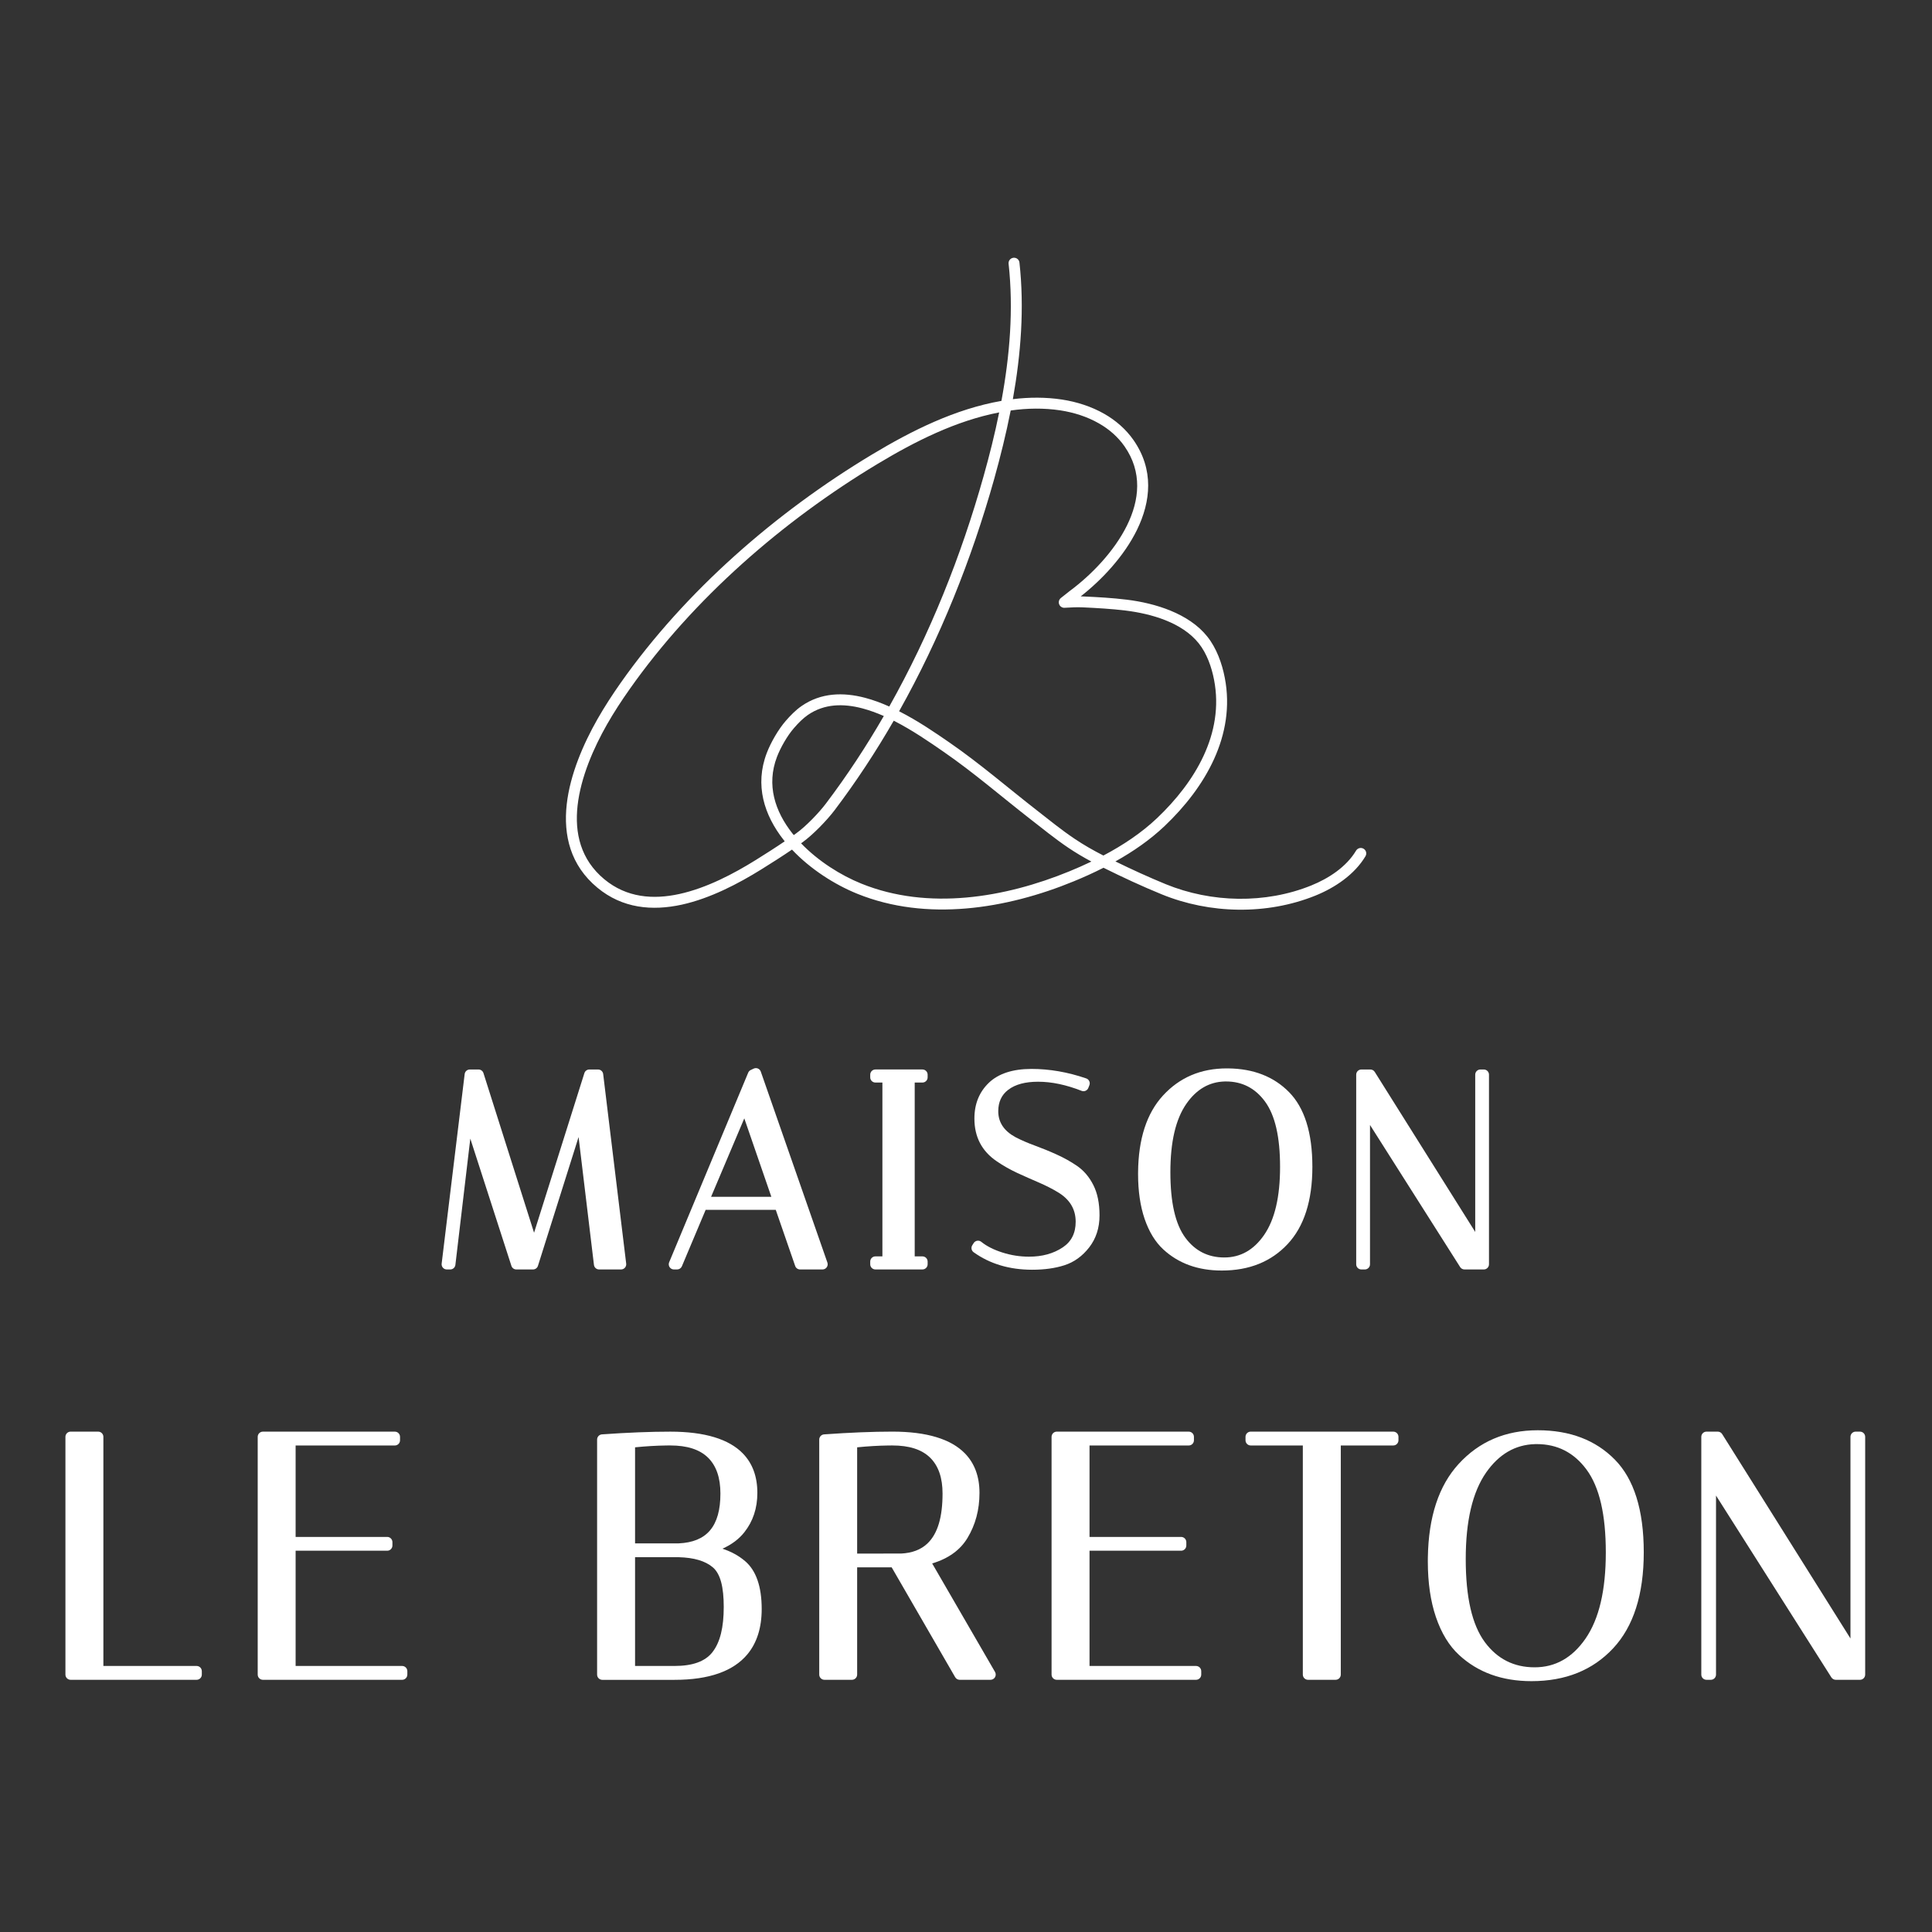 <?xml version="1.0" encoding="UTF-8" standalone="no"?>
<!DOCTYPE svg PUBLIC "-//W3C//DTD SVG 1.1//EN" "http://www.w3.org/Graphics/SVG/1.1/DTD/svg11.dtd">
<svg width="100%" height="100%" viewBox="0 0 500 500" version="1.1" xmlns="http://www.w3.org/2000/svg" xmlns:xlink="http://www.w3.org/1999/xlink" xml:space="preserve" xmlns:serif="http://www.serif.com/" style="fill-rule:evenodd;clip-rule:evenodd;stroke-linejoin:round;stroke-miterlimit:2;">
    <rect x="0" y="0" width="500" height="500" fill="#333333" stroke="none"/>
    <g transform="matrix(1,0,0,1,0,-581.186)">
        <g id="Plan-de-travail3" serif:id="Plan de travail3" transform="matrix(2.297,0,0,2.858,-2468.45,-828.258)">
            <rect x="1074.65" y="493.182" width="217.677" height="174.956" style="fill:none;"/>
            <g style="fill:#ffffff;">
                <g transform="matrix(0.435,0,0,0.35,1074.65,289.818)">
                    <path d="M50.902,1015.57C51.647,1015.57 52.252,1014.97 52.252,1014.22L52.252,1013.34C52.252,1012.59 51.647,1011.99 50.902,1011.99L26.755,1011.99C26.755,1011.99 26.755,952.714 26.755,952.714C26.755,951.968 26.151,951.364 25.405,951.364L18.275,951.364C17.529,951.364 16.925,951.968 16.925,952.714L16.925,1014.22C16.925,1014.97 17.529,1015.57 18.275,1015.57L50.902,1015.57Z" style="fill-rule:nonzero;"/>
                </g>
                <g transform="matrix(0.435,0,0,0.35,1074.65,289.818)">
                    <path d="M103.591,952.716C103.591,951.97 102.986,951.366 102.241,951.366L68.077,951.366C67.332,951.366 66.727,951.97 66.727,952.716L66.727,1014.22C66.727,1014.97 67.332,1015.57 68.077,1015.57L104.133,1015.57C104.878,1015.57 105.483,1014.97 105.483,1014.22L105.483,1013.34C105.483,1012.59 104.878,1011.99 104.133,1011.99L76.547,1011.99C76.547,1011.99 76.547,982.176 76.547,982.176C76.547,982.176 100.269,982.176 100.269,982.176C101.015,982.176 101.619,981.572 101.619,980.826L101.619,979.955C101.619,979.209 101.015,978.605 100.269,978.605L76.547,978.605C76.547,978.605 76.547,954.949 76.547,954.949C76.547,954.949 102.241,954.949 102.241,954.949C102.986,954.949 103.591,954.344 103.591,953.599L103.591,952.716Z" style="fill-rule:nonzero;"/>
                </g>
                <g transform="matrix(0.435,0,0,0.35,1074.65,289.818)">
                    <path d="M155.889,952.072C155.182,952.122 154.634,952.71 154.634,953.419L154.634,1014.23C154.634,1014.97 155.239,1015.58 155.984,1015.58L174.705,1015.58C183.699,1015.58 189.957,1013.3 193.557,1008.98C196.002,1006.04 197.264,1002.14 197.264,997.258C197.264,991.365 195.77,987.279 193.012,984.909C191.389,983.507 189.42,982.418 187.094,981.649C189.495,980.58 191.38,979.156 192.765,977.403C195.014,974.566 196.141,971.172 196.141,967.21C196.141,962.946 194.86,959.549 192.367,956.992C188.785,953.319 182.551,951.369 173.593,951.369C168.464,951.369 162.574,951.599 155.889,952.072ZM164.465,1011.99L164.465,983.853C164.465,983.853 175.798,983.853 175.798,983.853C179.706,983.96 182.664,984.807 184.646,986.506C186.605,988.21 187.433,991.647 187.433,996.73C187.433,1001.98 186.511,1005.88 184.502,1008.42C184.502,1008.42 184.502,1008.42 184.502,1008.43C182.575,1010.87 179.281,1011.99 174.705,1011.99L164.465,1011.99ZM172.495,954.948C169.918,954.983 167.24,955.142 164.465,955.423C164.465,955.423 164.465,980.271 164.465,980.271C164.465,980.271 175.786,980.271 175.801,980.27C179.374,980.105 182.079,979.028 183.869,976.925C185.713,974.758 186.573,971.57 186.573,967.394C186.573,963.361 185.552,960.263 183.376,958.106C181.185,955.959 177.91,954.941 173.593,954.941L173.046,954.942L172.495,954.948Z"/>
                </g>
                <g transform="matrix(0.435,0,0,0.35,1074.65,289.818)">
                    <path d="M213.422,952.074C212.715,952.124 212.167,952.712 212.167,953.421L212.167,1014.22C212.167,1014.96 212.772,1015.57 213.517,1015.57L220.637,1015.57C221.382,1015.57 221.987,1014.96 221.987,1014.22L221.987,986.481C221.987,986.481 230.933,986.481 230.933,986.481C230.933,986.481 247.372,1014.89 247.372,1014.89C247.613,1015.31 248.059,1015.57 248.541,1015.57L256.531,1015.57C257.014,1015.57 257.46,1015.31 257.701,1014.89C257.942,1014.47 257.941,1013.96 257.699,1013.54L241.417,985.463C245.652,984.197 248.684,981.988 250.555,978.894C252.629,975.467 253.674,971.579 253.674,967.212C253.674,962.949 252.391,959.549 249.896,956.99C246.311,953.314 240.072,951.36 231.115,951.36C225.997,951.36 220.096,951.602 213.422,952.074ZM230.02,954.95C227.449,954.986 224.769,955.144 221.987,955.425C221.987,955.425 221.987,982.91 221.987,982.91C221.987,982.91 233.319,982.91 233.342,982.909C236.18,982.775 238.465,981.933 240.172,980.321C242.865,977.778 244.107,973.443 244.107,967.384C244.107,963.363 243.075,960.255 240.899,958.109C238.708,955.961 235.443,954.943 231.115,954.943L230.569,954.945L230.02,954.95Z"/>
                </g>
                <g transform="matrix(0.435,0,0,0.35,1074.65,289.818)">
                    <path d="M309.218,952.716C309.218,951.97 308.614,951.366 307.868,951.366L273.693,951.366C272.948,951.366 272.343,951.97 272.343,952.716L272.343,1014.22C272.343,1014.97 272.948,1015.57 273.693,1015.57L309.76,1015.57C310.505,1015.57 311.11,1014.97 311.11,1014.22L311.11,1013.34C311.11,1012.59 310.505,1011.99 309.76,1011.99L282.174,1011.99C282.174,1011.99 282.174,982.176 282.174,982.176C282.174,982.176 305.896,982.176 305.896,982.176C306.642,982.176 307.246,981.572 307.246,980.826L307.246,979.955C307.246,979.209 306.642,978.605 305.896,978.605L282.174,978.605C282.174,978.605 282.174,954.949 282.174,954.949C282.174,954.949 307.868,954.949 307.868,954.949C308.614,954.949 309.218,954.344 309.218,953.599L309.218,952.716Z" style="fill-rule:nonzero;"/>
                </g>
                <g transform="matrix(0.435,0,0,0.35,1074.65,289.818)">
                    <path d="M345.903,1015.57C346.649,1015.57 347.253,1014.97 347.253,1014.22L347.253,954.946C347.253,954.946 360.841,954.946 360.841,954.946C361.586,954.946 362.191,954.342 362.191,953.596L362.191,952.714C362.191,951.968 361.586,951.364 360.841,951.364L323.926,951.364C323.18,951.364 322.576,951.968 322.576,952.714L322.576,953.596C322.576,954.342 323.18,954.946 323.926,954.946L337.422,954.946C337.422,954.946 337.422,1014.22 337.422,1014.22C337.422,1014.97 338.027,1015.57 338.772,1015.57L345.903,1015.57Z" style="fill-rule:nonzero;"/>
                </g>
                <g transform="matrix(0.435,0,0,0.35,1074.65,289.818)">
                    <path d="M369.805,983.931L369.799,984.444L369.797,984.961C369.797,990.459 370.503,995.245 371.886,999.324C371.887,999.324 371.887,999.325 371.887,999.325C373.31,1003.51 375.323,1006.78 377.878,1009.14C377.878,1009.14 377.878,1009.14 377.878,1009.14C382.75,1013.64 388.999,1015.92 396.644,1015.92C405.475,1015.92 412.525,1013.07 417.807,1007.41C423.038,1001.81 425.726,993.539 425.726,982.588C425.726,971.595 423.176,963.628 418.253,958.622C413.288,953.572 406.636,951.007 398.272,951.007C389.907,951.007 383.067,953.937 377.752,959.758C372.655,965.327 369.968,973.369 369.805,983.931ZM397.522,954.597C392.412,954.746 388.222,957.208 384.91,961.924C381.355,967.019 379.616,974.497 379.616,984.342C379.616,994.158 381.232,1001.34 384.589,1005.86C387.814,1010.18 392.096,1012.34 397.458,1012.34C402.825,1012.34 407.191,1009.87 410.611,1004.96C414.166,999.846 415.895,992.391 415.895,982.634C415.895,972.895 414.277,965.734 410.887,961.163C407.64,956.785 403.349,954.59 398.019,954.59L397.522,954.597Z"/>
                </g>
                <g transform="matrix(0.435,0,0,0.35,1074.65,289.818)">
                    <path d="M443.091,1015.57C443.837,1015.57 444.441,1014.97 444.441,1014.22L444.441,967.904C444.441,967.904 474.315,1014.94 474.315,1014.94C474.563,1015.33 474.993,1015.57 475.455,1015.57L481.725,1015.57C482.471,1015.57 483.075,1014.97 483.075,1014.22L483.075,952.714C483.075,951.968 482.471,951.364 481.725,951.364L480.613,951.364C479.868,951.364 479.263,951.968 479.263,952.714L479.263,1004.88C479.263,1004.88 446.034,951.995 446.034,951.995C445.787,951.602 445.355,951.364 444.891,951.364L441.979,951.364C441.233,951.364 440.629,951.968 440.629,952.714L440.629,1014.22C440.629,1014.97 441.233,1015.57 441.979,1015.57L443.091,1015.57Z" style="fill-rule:nonzero;"/>
                </g>
            </g>
            <g style="fill:#ffffff;">
                <g transform="matrix(0.435,0,0,0.35,1074.65,289.818)">
                    <path d="M116.595,909.407C117.275,909.407 117.847,908.898 117.927,908.224L121.792,875.554C121.792,875.554 132.436,908.479 132.436,908.479C132.615,909.032 133.13,909.407 133.711,909.407L138.033,909.407C138.618,909.407 139.136,909.028 139.312,908.47L149.836,875.144C149.836,875.144 153.818,908.226 153.818,908.226C153.899,908.9 154.471,909.407 155.15,909.407L160.836,909.407C161.22,909.407 161.585,909.242 161.839,908.955C162.094,908.668 162.213,908.285 162.167,907.904L156.205,858.849C156.123,858.176 155.552,857.67 154.874,857.67L152.616,857.67C152.031,857.67 151.513,858.049 151.337,858.607L138.305,899.908C138.305,899.908 125.199,858.605 125.199,858.605C125.022,858.048 124.505,857.67 123.921,857.67L121.662,857.67C120.985,857.67 120.413,858.176 120.332,858.849L114.37,907.904C114.324,908.285 114.443,908.668 114.697,908.955C114.952,909.242 115.317,909.407 115.701,909.407L116.595,909.407Z" style="fill-rule:nonzero;"/>
                </g>
                <g transform="matrix(0.435,0,0,0.35,1074.65,289.818)">
                    <path d="M175.356,909.407C175.896,909.407 176.382,909.084 176.592,908.587L182.746,893.987C182.746,893.987 200.907,893.987 200.907,893.987C200.907,893.987 205.937,908.505 205.937,908.505C206.124,909.045 206.633,909.407 207.204,909.407L213.016,909.407C213.451,909.407 213.858,909.196 214.11,908.842C214.361,908.488 214.425,908.034 214.282,907.624L197.028,858.213C196.903,857.855 196.632,857.566 196.282,857.419C195.932,857.272 195.536,857.28 195.193,857.442L194.436,857.797C194.135,857.939 193.897,858.187 193.769,858.494L173.294,907.55C173.121,907.963 173.167,908.436 173.415,908.809C173.664,909.183 174.083,909.407 174.531,909.407L175.356,909.407ZM192.757,870.315L199.763,890.607C199.763,890.607 184.156,890.607 184.156,890.607L192.757,870.315Z" style="fill-rule:nonzero;"/>
                </g>
                <g transform="matrix(0.435,0,0,0.35,1074.65,289.818)">
                    <path d="M225.374,859.707C225.374,860.447 225.975,861.047 226.715,861.047L228.527,861.047C228.527,861.047 228.527,906.023 228.527,906.023C228.527,906.023 226.715,906.023 226.715,906.023C225.975,906.023 225.374,906.623 225.374,907.363L225.374,908.063C225.374,908.803 225.975,909.403 226.715,909.403L238.901,909.403C239.642,909.403 240.242,908.803 240.242,908.063L240.242,907.363C240.242,906.623 239.642,906.023 238.901,906.023L236.895,906.023C236.895,906.023 236.895,861.047 236.895,861.047C236.895,861.047 238.901,861.047 238.901,861.047C239.642,861.047 240.242,860.447 240.242,859.707L240.242,859.007C240.242,858.267 239.642,857.666 238.901,857.666L226.715,857.666C225.975,857.666 225.374,858.267 225.374,859.007L225.374,859.707Z" style="fill-rule:nonzero;"/>
                </g>
                <g transform="matrix(0.435,0,0,0.35,1074.65,289.818)">
                    <path d="M280.126,863.197C280.814,863.467 281.592,863.128 281.863,862.44L282.138,861.74C282.272,861.4 282.261,861.019 282.107,860.687C281.954,860.355 281.671,860.1 281.325,859.981C276.523,858.337 271.792,857.524 267.156,857.524C262.242,857.524 258.578,858.76 256.133,861.079C256.133,861.08 256.132,861.081 256.131,861.082C253.632,863.465 252.357,866.545 252.357,870.364C252.357,875.143 254.3,878.823 258.148,881.423C259.764,882.528 261.535,883.539 263.471,884.442C263.474,884.443 263.477,884.444 263.48,884.446C265.369,885.31 267.235,886.139 269.089,886.933C270.875,887.71 272.529,888.541 274.027,889.451C274.028,889.452 274.029,889.452 274.029,889.453C277.054,891.28 278.587,893.81 278.587,897.064C278.587,899.983 277.493,902.189 275.25,903.687C272.832,905.303 269.913,906.098 266.503,906.098C264.132,906.098 261.815,905.73 259.552,905.004C257.336,904.294 255.528,903.382 254.139,902.258C253.842,902.017 253.456,901.915 253.078,901.978C252.701,902.04 252.368,902.26 252.163,902.584L251.808,903.145C251.427,903.746 251.582,904.539 252.161,904.953C256.356,907.951 261.404,909.479 267.328,909.479C270.499,909.479 273.272,909.086 275.647,908.326C278.156,907.524 280.303,905.992 282.086,903.699C282.086,903.699 282.087,903.699 282.087,903.699C283.857,901.419 284.765,898.661 284.765,895.413C284.765,892.256 284.22,889.651 283.177,887.599C282.118,885.482 280.708,883.841 278.985,882.642C278.982,882.64 278.979,882.638 278.976,882.636C277.354,881.527 275.578,880.525 273.634,879.654C271.736,878.792 269.837,878.023 267.961,877.336C266.179,876.683 264.528,875.975 263.032,875.201C260.061,873.6 258.535,871.38 258.535,868.472C258.535,866.121 259.366,864.268 261.093,862.944C261.094,862.943 261.095,862.943 261.096,862.942C262.95,861.513 265.551,860.836 268.864,860.836C272.392,860.836 276.148,861.637 280.126,863.197Z" style="fill-rule:nonzero;"/>
                </g>
                <g transform="matrix(0.435,0,0,0.35,1074.65,289.818)">
                    <path d="M318.049,857.388L317.734,857.387C310.977,857.387 305.458,859.754 301.165,864.449C297.003,869.001 294.818,875.606 294.751,884.312L294.749,884.728C294.749,889.146 295.317,892.992 296.425,896.267C296.425,896.268 296.426,896.269 296.426,896.271C297.586,899.663 299.207,902.305 301.28,904.217C301.28,904.217 301.28,904.217 301.28,904.217C305.209,907.842 310.252,909.685 316.427,909.685C323.559,909.685 329.243,907.381 333.502,902.817C337.724,898.307 339.894,891.665 339.894,882.837C339.894,873.978 337.827,867.561 333.856,863.53C329.907,859.52 324.645,857.452 318.049,857.388ZM317.139,860.773C313.146,860.89 309.87,862.814 307.288,866.501C304.466,870.531 303.117,876.451 303.117,884.235C303.117,891.99 304.366,897.673 307.024,901.238C309.541,904.615 312.896,906.305 317.081,906.305C321.271,906.305 324.687,904.367 327.353,900.539C330.175,896.488 331.526,890.59 331.526,882.871C331.526,875.182 330.263,869.51 327.583,865.901C325.045,862.482 321.692,860.767 317.528,860.767L317.139,860.773Z"/>
                </g>
                <g transform="matrix(0.435,0,0,0.35,1074.65,289.818)">
                    <path d="M353.481,909.407C354.221,909.407 354.821,908.807 354.821,908.066L354.821,872.026C354.821,872.026 378.166,908.785 378.166,908.785C378.412,909.172 378.839,909.407 379.298,909.407L384.297,909.407C385.037,909.407 385.637,908.807 385.637,908.066L385.637,859.011C385.637,858.27 385.037,857.67 384.297,857.67L383.414,857.67C382.673,857.67 382.073,858.27 382.073,859.011L382.073,899.699C382.073,899.699 356.049,858.297 356.049,858.297C355.804,857.907 355.375,857.67 354.914,857.67L352.587,857.67C351.846,857.67 351.246,858.27 351.246,859.011L351.246,908.066C351.246,908.807 351.846,909.407 352.587,909.407L353.481,909.407Z" style="fill-rule:nonzero;"/>
                </g>
            </g>
            <g transform="matrix(4.991,0,0,4.011,1187.47,563.641)" style="fill:#ffffff;">
                <path d="M0,-8.522C-1.047,-8.339 -2.023,-7.852 -2.925,-7.309C-5.09,-6.007 -7.132,-4.232 -8.592,-2.161C-8.779,-1.895 -8.957,-1.622 -9.118,-1.34C-9.437,-0.78 -9.738,-0.087 -9.813,0.586C-9.891,1.285 -9.73,1.963 -9.121,2.468C-8.555,2.937 -7.883,2.997 -7.216,2.851C-6.573,2.71 -5.936,2.376 -5.417,2.053C-5.185,1.909 -4.954,1.762 -4.728,1.608C-4.311,2.051 -3.761,2.4 -3.252,2.606C-1.687,3.239 0.113,2.949 1.631,2.325C1.856,2.233 2.082,2.131 2.304,2.018C2.735,2.232 3.171,2.435 3.616,2.617C4.703,3.062 5.992,3.089 7.087,2.647C7.527,2.469 7.97,2.173 8.218,1.758C8.253,1.699 8.234,1.623 8.176,1.589C8.117,1.553 8.041,1.573 8.006,1.631C7.785,2.001 7.386,2.259 6.994,2.418C5.958,2.837 4.739,2.81 3.71,2.389C3.325,2.231 2.947,2.058 2.573,1.875C2.976,1.65 3.358,1.386 3.685,1.075C4.598,0.207 5.294,-0.973 5.042,-2.272C4.98,-2.595 4.855,-2.942 4.647,-3.202C4.23,-3.725 3.467,-3.956 2.831,-4.034C2.504,-4.074 2.175,-4.093 1.846,-4.107C1.827,-4.108 1.809,-4.109 1.79,-4.109C2.27,-4.485 2.768,-5.016 3.057,-5.604C3.377,-6.255 3.444,-6.973 2.982,-7.637C2.811,-7.882 2.582,-8.081 2.323,-8.229C2.03,-8.396 1.701,-8.501 1.369,-8.552C1.002,-8.608 0.625,-8.606 0.258,-8.561C0.44,-9.58 0.52,-10.62 0.407,-11.644C0.4,-11.712 0.339,-11.761 0.271,-11.753C0.203,-11.746 0.154,-11.685 0.162,-11.617C0.275,-10.589 0.189,-9.545 0,-8.522M-2.431,-1.302C-2.836,-0.599 -3.281,0.077 -3.767,0.72C-3.934,0.941 -4.254,1.274 -4.492,1.444L-4.523,1.466C-4.134,1.87 -3.628,2.188 -3.16,2.377C-1.654,2.986 0.077,2.697 1.538,2.097C1.702,2.03 1.867,1.957 2.031,1.878C1.853,1.783 1.679,1.68 1.511,1.567C1.211,1.365 0.93,1.135 0.644,0.913C-0.003,0.409 -0.635,-0.139 -1.311,-0.604C-1.613,-0.813 -2.006,-1.086 -2.431,-1.302M-0.051,-8.262C-1.032,-8.072 -1.948,-7.609 -2.798,-7.098C-4.934,-5.813 -6.949,-4.062 -8.39,-2.018C-8.573,-1.759 -8.747,-1.493 -8.904,-1.218C-9.207,-0.685 -9.496,-0.027 -9.568,0.614C-9.637,1.231 -9.502,1.832 -8.964,2.278C-8.461,2.695 -7.861,2.74 -7.269,2.61C-6.653,2.475 -6.044,2.153 -5.547,1.844C-5.326,1.706 -5.107,1.567 -4.892,1.421C-4.899,1.412 -4.906,1.403 -4.913,1.394C-5.357,0.832 -5.574,0.15 -5.297,-0.573C-5.206,-0.812 -5.035,-1.107 -4.869,-1.298C-4.761,-1.422 -4.644,-1.542 -4.509,-1.635C-4.076,-1.934 -3.575,-1.95 -3.075,-1.818C-2.893,-1.77 -2.711,-1.702 -2.532,-1.622C-1.611,-3.259 -0.906,-5.029 -0.403,-6.821C-0.27,-7.293 -0.149,-7.775 -0.051,-8.262M2.302,1.742C2.742,1.51 3.162,1.231 3.515,0.896C4.368,0.085 5.035,-1.011 4.8,-2.225C4.745,-2.511 4.638,-2.819 4.454,-3.049C4.076,-3.523 3.378,-3.718 2.801,-3.789C2.48,-3.828 2.157,-3.846 1.835,-3.861C1.698,-3.867 1.562,-3.859 1.425,-3.851C1.372,-3.848 1.322,-3.88 1.303,-3.931C1.284,-3.981 1.3,-4.038 1.342,-4.072C1.342,-4.072 1.397,-4.114 1.543,-4.231C1.544,-4.232 1.545,-4.232 1.546,-4.233C2.026,-4.59 2.544,-5.12 2.836,-5.713C3.116,-6.283 3.185,-6.913 2.779,-7.496C2.629,-7.711 2.428,-7.885 2.201,-8.014C1.934,-8.167 1.634,-8.261 1.331,-8.308C0.961,-8.364 0.579,-8.358 0.209,-8.305C0.106,-7.781 -0.023,-7.262 -0.165,-6.754C-0.672,-4.949 -1.383,-3.166 -2.31,-1.515C-1.877,-1.295 -1.478,-1.02 -1.17,-0.807C-0.491,-0.339 0.145,0.212 0.795,0.718C1.076,0.937 1.353,1.163 1.649,1.362C1.858,1.503 2.078,1.628 2.302,1.742M-2.655,-1.408C-2.814,-1.477 -2.976,-1.537 -3.138,-1.58C-3.567,-1.693 -3.997,-1.688 -4.369,-1.432C-4.487,-1.35 -4.588,-1.245 -4.683,-1.136C-4.832,-0.965 -4.985,-0.699 -5.067,-0.485C-5.31,0.15 -5.109,0.748 -4.72,1.241C-4.709,1.254 -4.699,1.267 -4.688,1.28L-4.636,1.243C-4.415,1.086 -4.119,0.776 -3.964,0.571C-3.488,-0.058 -3.052,-0.721 -2.655,-1.408"/>
            </g>
        </g>
    </g>
</svg>
